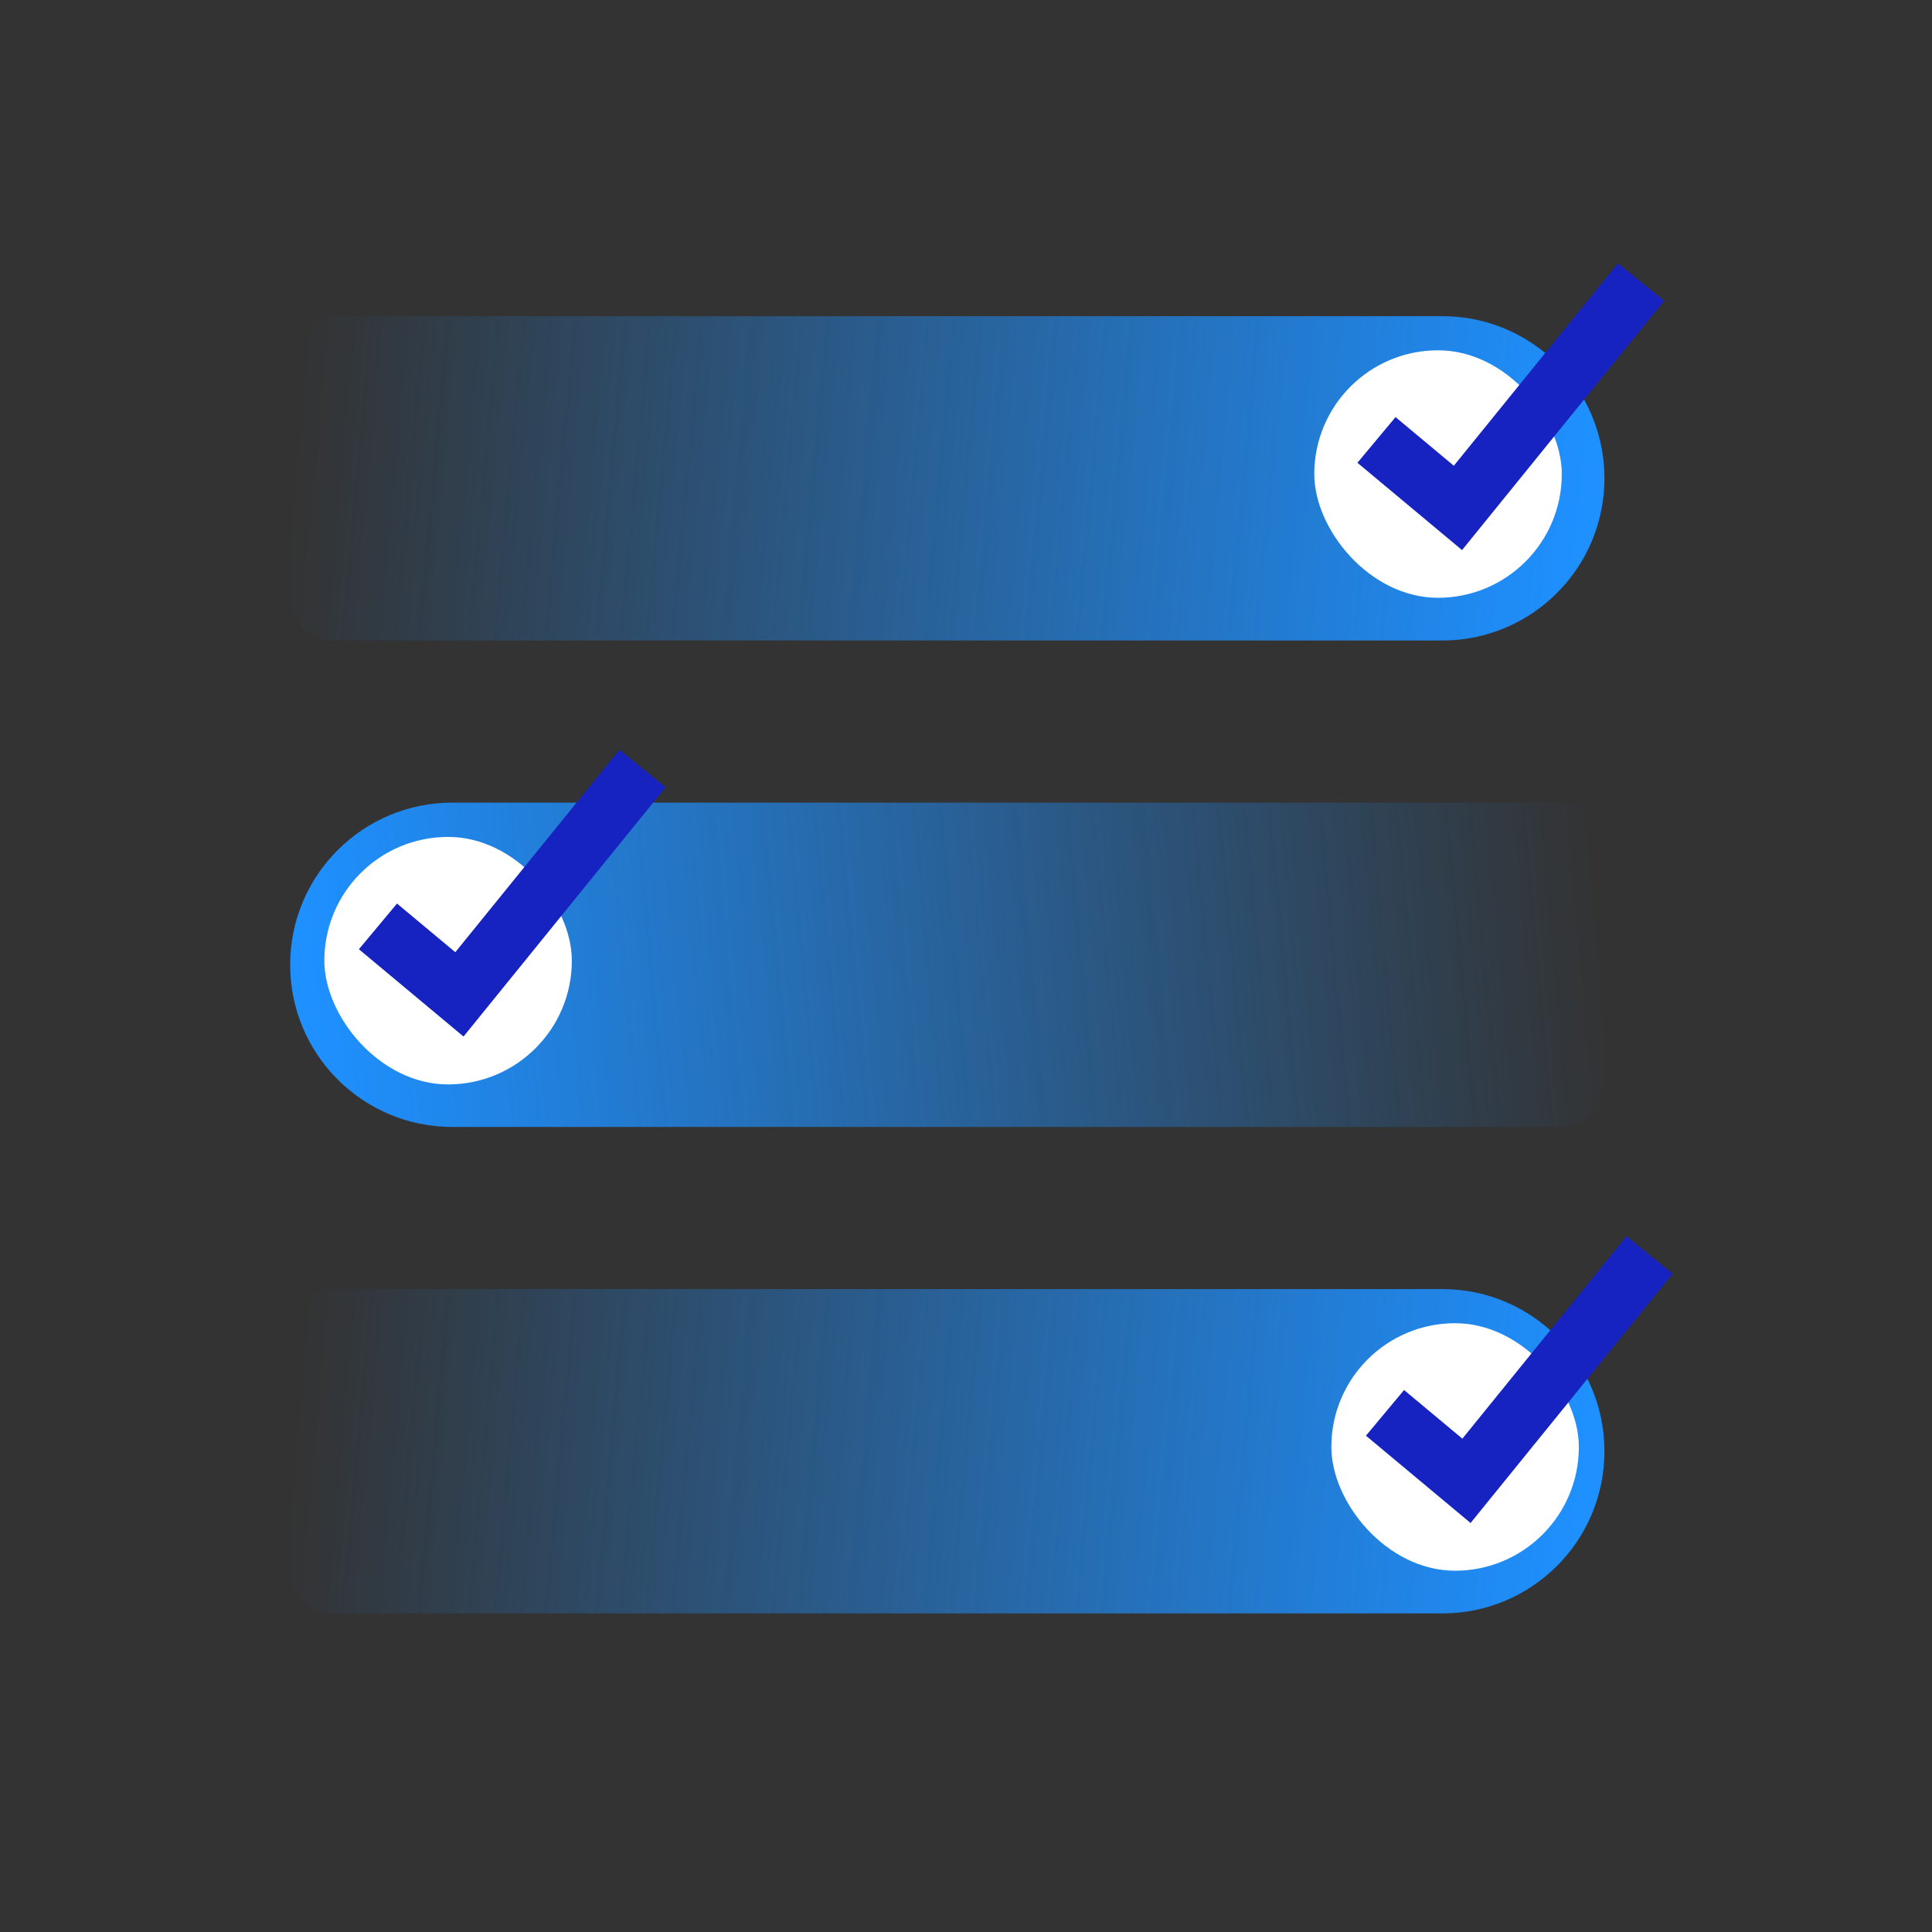 <svg width="48" height="48" viewBox="0 0 48 48" fill="none" xmlns="http://www.w3.org/2000/svg">
<rect x="0" y="0" width="48" height="48" fill="#333333" stroke="none"/>
<path d="M39.862 11.884C39.862 9.659 38.059 7.855 35.834 7.855H8.252C7.676 7.855 7.209 8.322 7.209 8.898V14.87C7.209 15.446 7.676 15.913 8.252 15.913H35.834C38.059 15.913 39.862 14.109 39.862 11.884Z" fill="url(#paint0_linear_176_51129)"/>
<path d="M39.862 36.056C39.862 33.831 38.059 32.027 35.834 32.027H8.252C7.676 32.027 7.209 32.494 7.209 33.07V39.042C7.209 39.618 7.676 40.085 8.252 40.085H35.834C38.059 40.085 39.862 38.281 39.862 36.056Z" fill="url(#paint1_linear_176_51129)"/>
<path d="M7.209 23.97C7.209 21.745 9.013 19.941 11.238 19.941H38.82C39.395 19.941 39.862 20.408 39.862 20.984V26.956C39.862 27.532 39.395 27.999 38.82 27.999H11.238C9.013 27.999 7.209 26.195 7.209 23.97Z" fill="url(#paint2_linear_176_51129)"/>
<rect x="32.653" y="8.703" width="6.149" height="6.149" rx="3.074" fill="white"/>
<rect x="8.058" y="20.793" width="6.149" height="6.149" rx="3.074" fill="white"/>
<rect x="33.077" y="32.875" width="6.149" height="6.149" rx="3.074" fill="white"/>
<path d="M15.963 19.094L11.414 24.705L9.39 23.016" stroke="#1623C1" stroke-width="1.478"/>
<path d="M40.771 7.008L36.222 12.619L34.198 10.93" stroke="#1623C1" stroke-width="1.478"/>
<path d="M40.983 31.18L36.434 36.791L34.41 35.102" stroke="#1623C1" stroke-width="1.478"/>
<defs>
<linearGradient id="paint0_linear_176_51129" x1="39.246" y1="12.72" x2="7.461" y2="9.799" gradientUnits="userSpaceOnUse">
<stop stop-color="#1E90FF"/>
<stop offset="1" stop-color="#1E90FF" stop-opacity="0"/>
</linearGradient>
<linearGradient id="paint1_linear_176_51129" x1="39.246" y1="36.892" x2="7.461" y2="33.971" gradientUnits="userSpaceOnUse">
<stop stop-color="#1E90FF"/>
<stop offset="1" stop-color="#1E90FF" stop-opacity="0"/>
</linearGradient>
<linearGradient id="paint2_linear_176_51129" x1="7.825" y1="24.806" x2="39.61" y2="21.885" gradientUnits="userSpaceOnUse">
<stop stop-color="#1E90FF"/>
<stop offset="1" stop-color="#1E90FF" stop-opacity="0"/>
</linearGradient>
</defs>
</svg>

